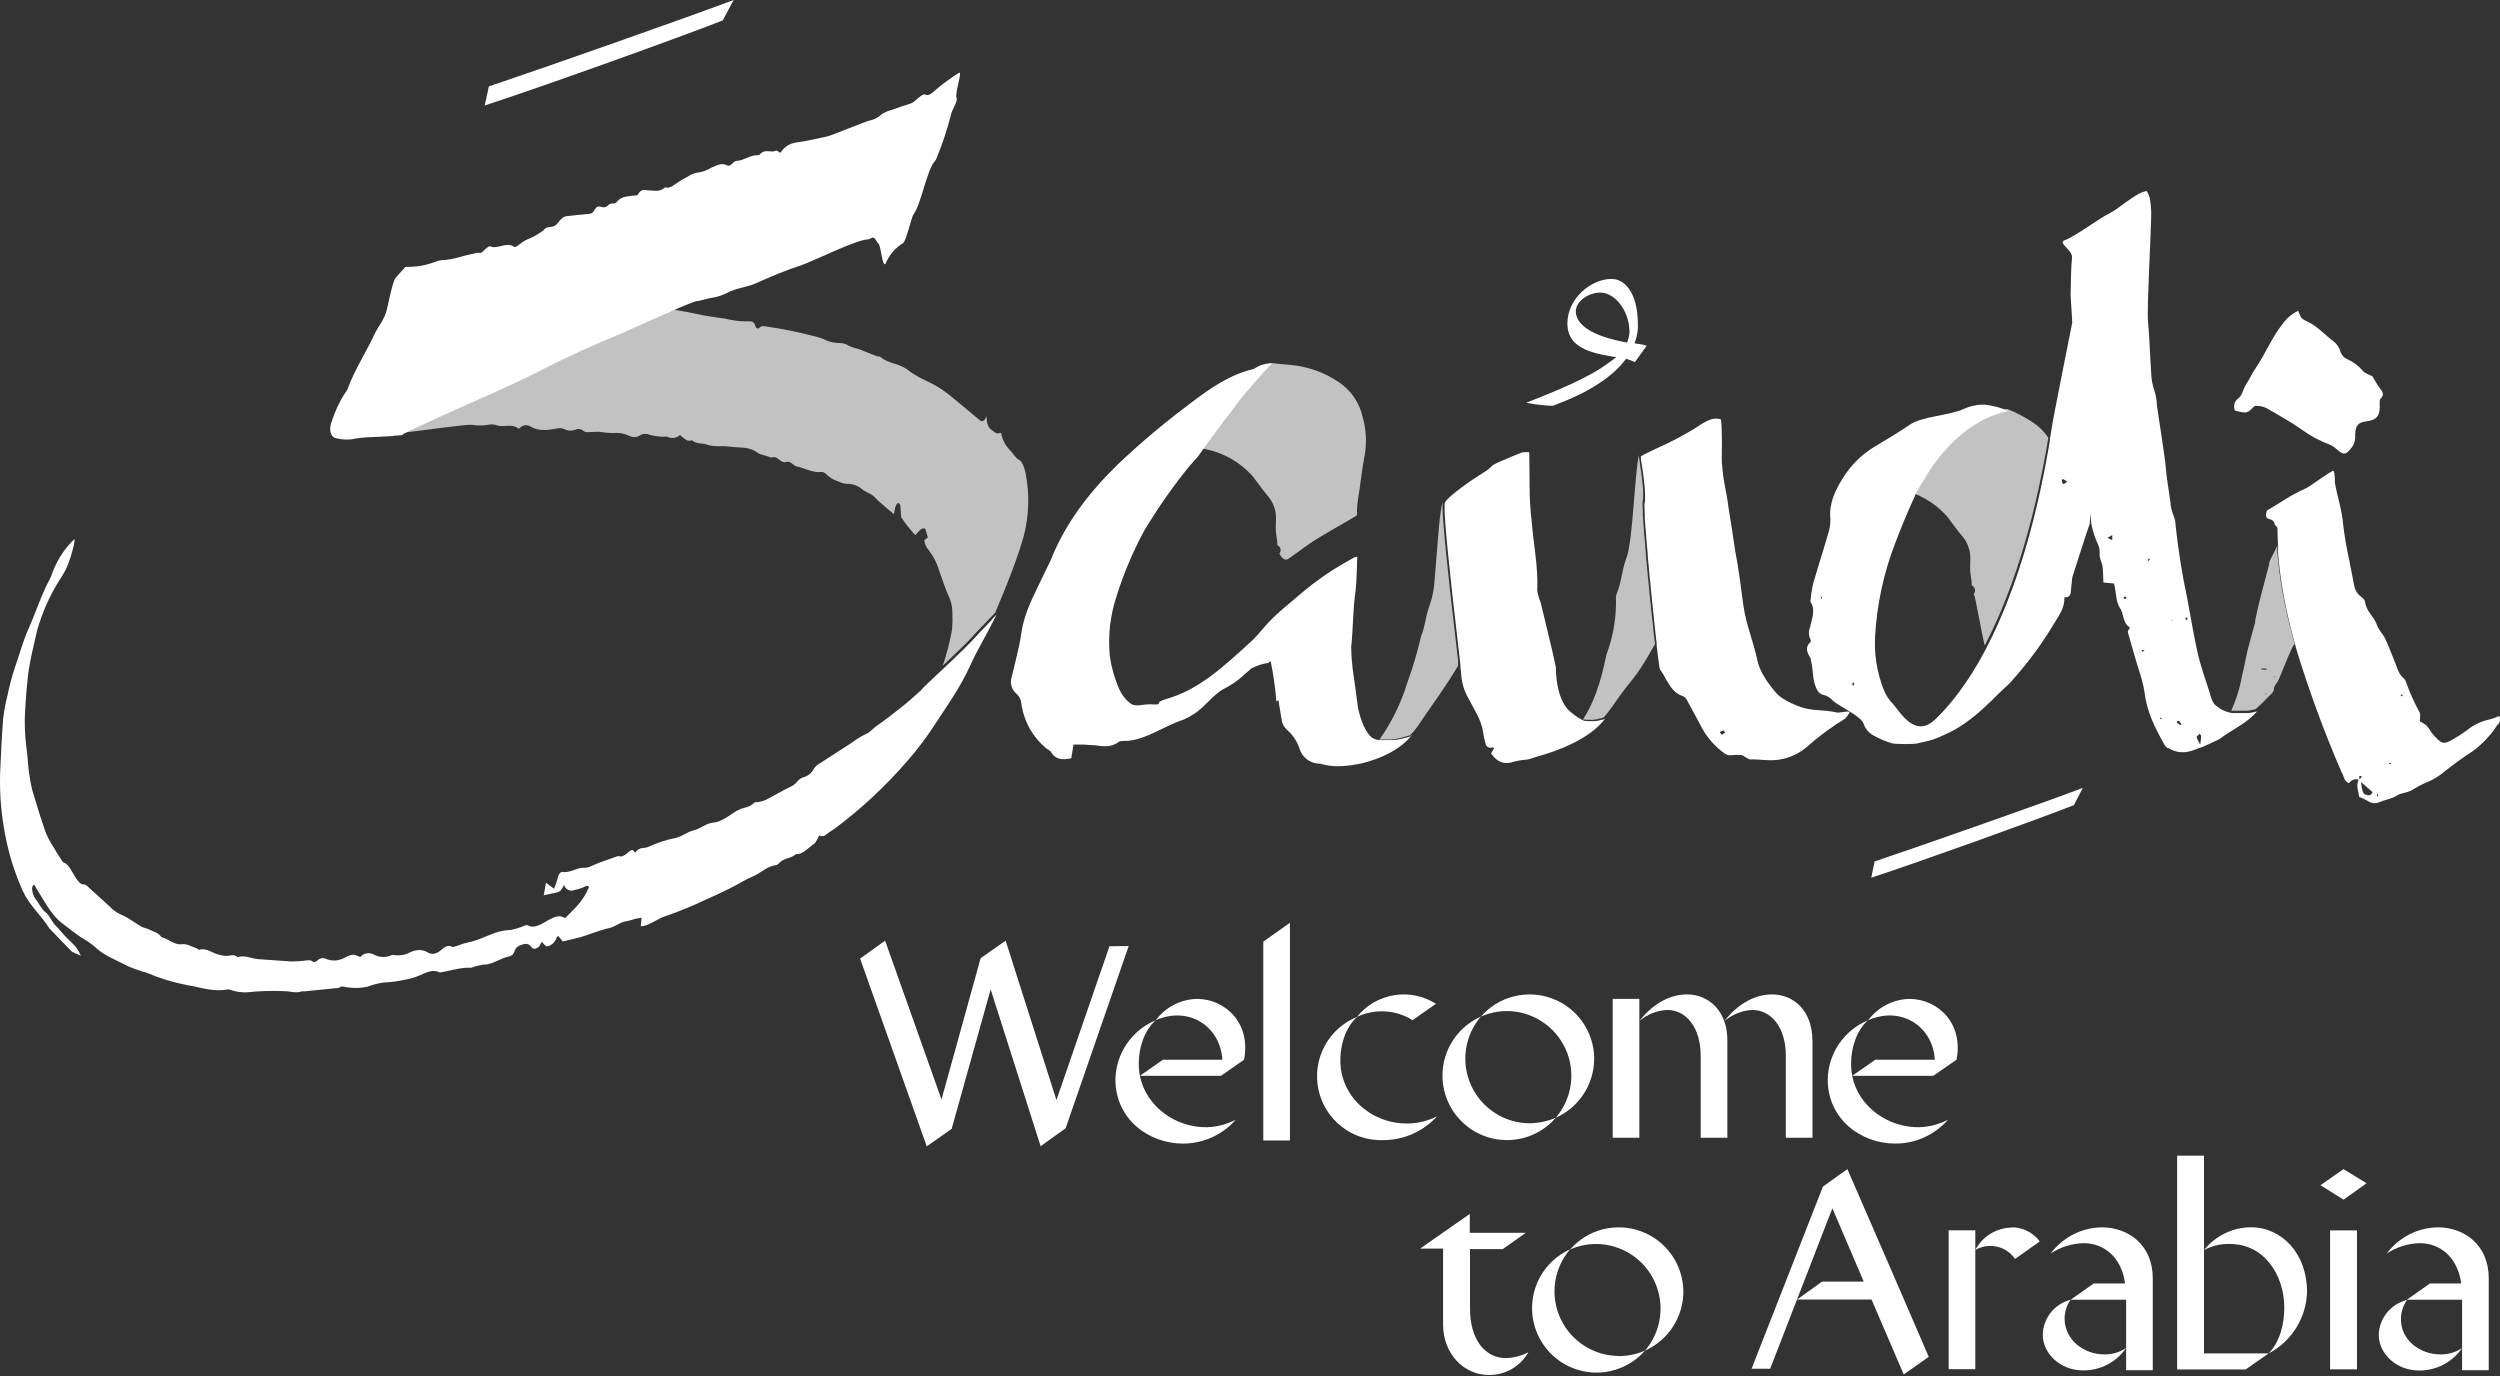 <svg width="129" height="71" viewBox="0 0 129 71" fill="none" xmlns="http://www.w3.org/2000/svg">
<rect x="0" y="0" width="129" height="71" fill="#333333" stroke="none"/>
<path opacity="0.7" d="M104.871 21.78C104.463 21.512 104.03 21.286 103.577 21.105H103.547L103.471 21.119L103.258 21.172L103.08 21.223L102.883 21.29L102.652 21.378C102.569 21.412 102.488 21.449 102.407 21.488L102.248 21.569C102.178 21.604 102.111 21.641 102.044 21.68C101.977 21.72 101.913 21.757 101.85 21.798C101.788 21.84 101.695 21.898 101.619 21.948L101.476 22.05C101.404 22.101 101.335 22.154 101.268 22.207C101.201 22.261 101.122 22.325 101.053 22.385L100.921 22.501L100.78 22.63L100.63 22.776L100.503 22.908C100.419 22.993 100.341 23.079 100.271 23.162C100.202 23.245 100.158 23.291 100.107 23.354C100.006 23.472 99.918 23.585 99.841 23.687C99.795 23.749 99.751 23.805 99.714 23.858L99.569 24.068C99.511 24.156 99.481 24.207 99.476 24.214C99.472 24.221 99.439 24.278 99.418 24.308C99.374 24.385 99.328 24.459 99.282 24.54L99.208 24.66C99.159 24.738 99.111 24.817 99.065 24.891L98.981 25.029L98.894 25.182L98.836 25.286C98.822 25.316 98.806 25.344 98.79 25.374C98.783 25.389 98.775 25.404 98.767 25.418V25.436L98.755 25.459C99.428 25.717 100.027 26.137 100.498 26.682C100.761 27.022 100.993 27.375 101.281 27.701C101.417 27.864 101.519 28.053 101.58 28.256C101.762 28.718 101.594 29.225 101.691 29.703C101.723 29.87 101.741 30.039 101.746 30.209C101.786 30.227 101.821 30.253 101.848 30.287C101.876 30.32 101.895 30.359 101.905 30.401C101.915 30.443 101.915 30.487 101.905 30.529C101.895 30.571 101.875 30.61 101.848 30.644C101.943 30.833 102.213 32.493 102.41 33.311C102.41 33.293 102.43 33.274 102.44 33.253L102.465 33.205L102.493 33.152L102.574 32.99L102.719 32.696L102.823 32.479C102.883 32.352 102.941 32.222 103.001 32.091L103.126 31.806L103.267 31.48L103.429 31.083C103.464 30.997 103.496 30.912 103.531 30.822C103.609 30.62 103.686 30.419 103.762 30.218L103.785 30.154C103.799 30.119 103.81 30.084 103.822 30.05C103.9 29.83 103.979 29.608 104.053 29.384L104.076 29.315C104.136 29.134 104.194 28.952 104.252 28.767L104.286 28.658C104.298 28.626 104.307 28.591 104.319 28.559C104.395 28.309 104.467 28.062 104.538 27.815C104.538 27.782 104.557 27.75 104.564 27.72C104.571 27.69 104.589 27.632 104.601 27.588L104.636 27.463C104.684 27.29 104.73 27.114 104.777 26.939L104.804 26.832L104.832 26.724C104.832 26.696 104.848 26.666 104.855 26.636L104.89 26.497C104.945 26.266 105.001 26.035 105.054 25.818C105.091 25.658 105.128 25.499 105.163 25.337L105.19 25.214C105.253 24.925 105.317 24.623 105.38 24.306C105.394 24.244 105.405 24.181 105.417 24.119C105.428 24.056 105.433 24.045 105.44 24.008C105.447 23.971 105.468 23.865 105.479 23.793C105.523 23.562 105.565 23.345 105.604 23.12C105.604 23.065 105.623 23.007 105.634 22.947C105.646 22.887 105.66 22.799 105.671 22.716C105.671 22.683 105.683 22.651 105.69 22.619V22.591V22.577C105.474 22.259 105.195 21.987 104.871 21.78ZM85.364 32.958C85.364 32.893 85.35 32.826 85.341 32.756C85.332 32.687 85.323 32.588 85.314 32.5L85.286 32.232C85.286 32.178 85.272 32.123 85.267 32.068C85.263 32.012 85.251 31.917 85.242 31.836L85.221 31.638L85.207 31.497L85.182 31.265C85.182 31.208 85.182 31.15 85.165 31.09C85.149 31.03 85.149 30.947 85.142 30.873C85.135 30.799 85.131 30.75 85.124 30.69L85.11 30.561L85.089 30.353C85.089 30.285 85.078 30.218 85.071 30.151L85.057 30.017C85.057 29.955 85.045 29.893 85.038 29.83C85.031 29.768 85.025 29.673 85.015 29.599C85.015 29.555 85.015 29.514 85.004 29.47C84.992 29.426 84.99 29.336 84.985 29.268L84.971 29.123C84.971 29.081 84.971 29.04 84.96 28.998C84.948 28.956 84.96 28.915 84.948 28.873L84.934 28.718L84.921 28.568C84.921 28.534 84.921 28.499 84.921 28.462L84.9 28.247C84.9 28.159 84.886 28.071 84.877 27.986C84.867 27.9 84.858 27.755 84.849 27.641L84.835 27.489L84.821 27.313C84.821 27.209 84.805 27.11 84.798 27.015C84.798 26.867 84.779 26.733 84.77 26.61C84.77 26.555 84.77 26.504 84.77 26.456C84.77 26.352 84.77 26.257 84.759 26.178C84.75 26.081 84.75 25.984 84.759 25.887C84.774 25.829 84.783 25.769 84.786 25.709C84.791 25.632 84.791 25.555 84.786 25.478C84.786 25.358 84.786 25.228 84.768 25.094C84.749 24.96 84.747 24.863 84.731 24.731C84.731 24.662 84.715 24.593 84.706 24.523C84.696 24.454 84.694 24.424 84.687 24.375C84.68 24.327 84.664 24.216 84.652 24.144C84.641 24.073 84.641 24.063 84.636 24.024C84.632 23.985 84.618 23.906 84.611 23.853C84.595 23.749 84.581 23.661 84.572 23.594C84.572 23.569 84.572 23.546 84.572 23.527C84.572 23.509 84.572 23.481 84.572 23.469C84.352 24.329 84.257 27.877 83.938 28.748C83.642 29.555 83.707 29.955 83.381 30.755C83.422 31.789 83.255 32.821 82.889 33.789C82.579 35.331 82.209 36.302 81.682 37.127H81.694H81.721H81.749H81.775L81.823 37.141H81.862H81.904H81.941H81.983H82.091H82.161H82.221L82.281 37.129H82.313L82.394 37.111H82.429L82.473 37.097L82.512 37.083L82.551 37.069H82.579H82.607L82.646 37.056L82.674 37.044L82.708 37.028H82.727H82.745C82.907 36.847 83.057 36.655 83.194 36.455C84.35 34.767 84.271 35.255 85.397 33.235V33.172L85.364 32.958ZM69.056 19.7C68.325 19.211 67.484 18.913 66.609 18.831C66.449 18.817 65.684 18.75 65.531 18.729L65.418 18.847L65.3 18.971C65.24 19.034 65.182 19.096 65.125 19.161L65.025 19.27L64.88 19.434L64.706 19.63C64.648 19.695 64.591 19.76 64.535 19.827L64.334 20.058C64.29 20.109 64.246 20.16 64.205 20.213L64.047 20.4C63.992 20.469 63.937 20.541 63.879 20.61L63.701 20.841C63.643 20.915 63.585 20.987 63.53 21.073L63.379 21.267L63.248 21.435L63.017 21.745L62.885 21.921L62.674 22.203L62.406 22.556L62.233 22.788C62.177 22.861 62.124 22.938 62.069 23.019L62.013 23.097L61.986 23.137C63.026 23.294 63.976 23.816 64.667 24.609C64.93 24.946 65.162 25.302 65.451 25.628C65.586 25.791 65.688 25.979 65.751 26.181C65.934 26.643 65.765 27.149 65.86 27.63C65.893 27.797 65.912 27.966 65.915 28.136C65.954 28.153 65.989 28.18 66.016 28.212C66.043 28.245 66.063 28.284 66.073 28.325C66.083 28.367 66.083 28.41 66.074 28.452C66.064 28.494 66.046 28.532 66.019 28.566C66.149 28.823 66.29 28.919 66.445 28.859L66.694 28.681C66.798 28.612 66.9 28.543 66.999 28.466C67.196 28.326 67.385 28.18 67.586 28.046C68.365 27.528 69.204 27.087 69.997 26.606C70.004 26.587 70.013 26.569 70.025 26.553C70.014 26.284 70.032 26.014 70.076 25.748C70.201 25.002 70.268 24.248 70.416 23.506C70.531 22.84 70.496 22.157 70.312 21.507C70.143 20.765 69.693 20.117 69.056 19.7ZM75.231 34.03C75.231 33.968 75.217 33.903 75.207 33.836C75.189 33.667 75.168 33.477 75.143 33.272C75.117 33.066 75.094 32.842 75.067 32.606C75.043 32.412 75.02 32.209 74.997 32.001C74.981 31.871 74.967 31.742 74.951 31.61C74.928 31.404 74.905 31.192 74.879 30.979L74.831 30.544C74.812 30.366 74.791 30.189 74.773 30.011C74.75 29.791 74.724 29.571 74.704 29.354C74.671 29.07 74.644 28.788 74.616 28.517C74.588 28.247 74.57 28.039 74.549 27.824C74.528 27.609 74.507 27.362 74.493 27.168C74.479 27.013 74.47 26.869 74.461 26.738C74.445 26.506 74.435 26.305 74.435 26.157C74.435 26.111 74.435 26.07 74.435 26.035C74.434 26.011 74.434 25.987 74.435 25.963C74.435 25.947 74.435 25.933 74.435 25.922C74.435 25.91 74.435 25.903 74.435 25.894C74.26 26.587 74.186 28.09 74.086 29.181C74.022 29.916 74.022 30.549 73.765 31.242C73.534 31.885 73.573 32.206 73.324 32.842C73.135 33.663 72.895 34.471 72.605 35.262C72.287 36.298 71.807 37.276 71.181 38.16H71.412H71.495H71.599H71.685H71.756L71.856 38.146H71.923L72.011 38.13L72.091 38.116L72.172 38.1L72.251 38.082L72.332 38.061L72.438 38.033L72.503 38.015L72.558 37.998L72.619 37.98L72.683 37.957H72.718H72.743C72.904 37.8 73.049 37.627 73.176 37.441C73.939 36.297 74.512 35.567 75.235 34.356V34.3C75.245 34.164 75.237 34.099 75.231 34.032V34.03ZM52.612 23.744C52.411 23.65 52.284 23.4 52.12 23.236C51.876 22.991 51.715 22.676 51.658 22.334C51.406 22.385 51.41 22.372 51.17 22.189C51.004 22.064 50.902 21.868 50.909 21.468C50.775 21.784 50.657 21.766 50.544 21.671C50.102 21.308 49.665 20.931 49.224 20.576C48.963 20.352 48.687 20.148 48.396 19.965C47.888 19.665 47.342 19.48 46.861 19.103C46.38 18.727 45.858 18.782 45.414 18.41C45.37 18.373 45.306 18.41 45.252 18.382C45.135 18.343 45.021 18.29 44.903 18.243C44.785 18.197 44.64 18.151 44.513 18.091C44.249 17.968 43.96 17.957 43.706 17.79C43.601 17.735 43.485 17.705 43.366 17.703C43.145 17.703 42.925 17.668 42.714 17.599C42.454 17.467 42.176 17.372 41.889 17.317C41.128 17.12 40.356 16.966 39.578 16.854C39.441 16.84 39.316 16.773 39.162 16.931C39.115 16.974 39.004 16.931 38.988 16.859C38.921 16.568 38.773 16.584 38.616 16.579C38.311 16.59 38.006 16.564 37.708 16.503C37.495 16.451 37.28 16.414 37.063 16.392C36.515 16.318 35.972 16.214 35.431 16.096L34.582 15.948L34.257 16.091L33.813 16.288L33.196 16.568L32.502 16.88L31.984 17.111L31.608 17.27L31.351 17.377C30.833 17.592 30.324 17.814 29.823 18.042L29.266 18.297C28.831 18.502 28.397 18.717 27.962 18.937L27.567 19.14C27.451 19.2 27.313 19.267 27.155 19.344C26.936 19.45 26.679 19.575 26.4 19.7L25.383 20.162L24.617 20.504L23.88 20.834L23.212 21.133L22.262 21.558C22.031 21.666 21.8 21.77 21.592 21.868L21.085 22.099L20.736 22.277L20.704 22.295C20.704 22.295 20.704 22.314 20.704 22.323C20.662 22.34 20.617 22.351 20.572 22.355C21.698 22.226 24.063 21.893 24.338 21.919C24.622 21.966 24.913 21.966 25.198 21.919C25.335 21.887 25.478 21.894 25.611 21.939C25.977 22.076 26.404 21.838 26.742 22.108C26.762 22.124 26.799 22.108 26.825 22.08C26.896 22.001 26.995 21.951 27.101 21.941C27.207 21.93 27.313 21.96 27.398 22.025C27.807 22.256 28.256 22.2 28.709 22.117C28.845 22.079 28.99 22.088 29.12 22.143C29.207 22.188 29.302 22.214 29.4 22.219C29.498 22.225 29.595 22.21 29.687 22.175C29.751 22.142 29.823 22.129 29.894 22.137C29.966 22.145 30.033 22.173 30.089 22.219C30.142 22.268 30.211 22.297 30.283 22.3C30.514 22.3 30.731 22.272 30.953 22.281C31.182 22.323 31.414 22.344 31.647 22.344C31.925 22.315 32.206 22.365 32.458 22.487C32.548 22.535 32.649 22.558 32.751 22.553C32.853 22.548 32.952 22.515 33.036 22.457C33.111 22.414 33.196 22.39 33.282 22.387C33.369 22.385 33.455 22.403 33.533 22.441C33.761 22.495 33.993 22.528 34.226 22.538C34.294 22.538 34.372 22.506 34.432 22.538C34.538 22.59 34.657 22.61 34.773 22.594C34.89 22.578 34.999 22.527 35.086 22.448C35.285 22.591 35.449 22.829 35.703 22.714C35.935 22.928 36.23 22.843 36.492 22.945C36.85 23.076 37.259 22.991 37.648 23.046C38.121 23.118 38.632 23.023 39.055 23.338C39.263 23.492 39.499 23.485 39.714 23.59C39.811 23.638 39.945 23.555 40.042 23.606C40.218 23.698 40.373 23.916 40.578 23.837C40.784 23.758 40.923 24.02 41.11 24.068C41.529 24.151 41.915 24.401 42.361 24.355C42.411 24.35 42.462 24.357 42.509 24.376C42.556 24.395 42.598 24.425 42.631 24.463C42.802 24.636 43.014 24.765 43.246 24.838C43.383 24.906 43.531 24.95 43.683 24.969C43.952 24.954 44.218 25.036 44.432 25.201C44.647 25.404 44.91 25.432 45.125 25.647C45.386 25.922 45.671 26.139 45.946 26.382L46.126 26.532C46.143 26.412 46.166 26.293 46.196 26.176C46.223 26.093 46.276 25.98 46.318 25.963C46.348 25.959 46.379 25.966 46.403 25.984C46.428 26.001 46.445 26.028 46.45 26.058C46.48 26.255 46.484 26.474 46.501 26.687C46.718 27.014 46.961 27.323 47.227 27.611C47.388 27.456 47.541 27.186 47.742 27.281L47.878 27.729L47.693 27.882C47.716 28.072 47.797 28.251 47.925 28.395C48.166 28.699 48.345 29.048 48.452 29.421C48.63 29.918 48.796 30.436 49.004 30.887C49.096 31.112 49.143 31.353 49.143 31.596C49.156 31.897 49.15 32.199 49.124 32.5C49.011 33.127 48.852 33.745 48.648 34.349L48.778 34.226L49.043 33.974C49.233 33.797 49.42 33.616 49.596 33.443C49.841 33.212 50.058 32.981 50.227 32.796L50.407 32.597C50.587 32.405 50.77 32.215 50.953 32.028C51.02 31.957 51.089 31.887 51.156 31.818L51.348 31.622C51.755 30.678 52.749 28.27 52.929 27.191C53.115 26.223 53.101 25.227 52.887 24.265C52.823 24.054 52.726 23.802 52.612 23.744ZM118.412 33.249L118.398 33.198L118.371 33.103L118.329 32.948L118.274 32.747C118.26 32.689 118.243 32.634 118.23 32.576C118.216 32.518 118.195 32.44 118.176 32.373C118.158 32.306 118.137 32.215 118.119 32.142L118.063 31.91C118.045 31.834 118.029 31.756 118.01 31.679C117.992 31.603 117.973 31.515 117.957 31.432C117.941 31.349 117.927 31.298 117.913 31.229C117.899 31.159 117.885 31.099 117.874 31.034C117.862 30.97 117.841 30.877 117.827 30.803L117.793 30.616C117.779 30.542 117.765 30.466 117.753 30.385C117.742 30.304 117.726 30.23 117.714 30.154C117.703 30.078 117.693 30.024 117.684 29.96L117.656 29.782L117.629 29.585L117.608 29.426C117.608 29.359 117.592 29.289 117.582 29.22C117.573 29.151 117.562 29.028 117.552 28.931C117.543 28.834 117.536 28.779 117.529 28.7L117.508 28.469C117.508 28.413 117.508 28.358 117.508 28.3V28.203C117.508 28.184 117.508 28.168 117.508 28.152C117.508 28.136 117.508 28.117 117.508 28.101C117.508 28.085 117.508 28.101 117.508 28.117C117.462 28.349 117.046 28.975 117.097 29.079C117 29.444 116.905 29.812 116.81 30.177C116.725 30.505 116.635 30.831 116.556 31.162C116.477 31.492 116.422 31.774 116.355 32.086H116.383C116.379 32.093 116.373 32.099 116.367 32.105C116.195 32.763 115.987 33.413 115.863 34.078C115.782 34.52 115.705 34.746 115.631 35.174C115.515 35.69 115.347 36.192 115.13 36.674H115.146H115.176H115.211H115.243H115.266H115.315H115.377H115.44H115.509H115.844H115.95L116.089 36.656L116.191 36.637L116.269 36.619L116.332 36.602H116.357H116.378C116.667 36.355 116.926 36.075 117.196 35.805C117.241 35.769 117.277 35.724 117.302 35.672C117.326 35.62 117.339 35.564 117.34 35.507C117.34 35.407 117.439 35.299 117.506 35.206C117.633 35.038 118.324 33.126 118.405 33.258L118.412 33.249ZM116.692 34.543C116.694 34.526 116.694 34.509 116.692 34.492H116.944C116.944 34.515 116.944 34.538 116.944 34.562L116.692 34.543ZM116.951 35.831L116.905 35.817V35.77C116.921 35.77 116.942 35.77 116.949 35.784C116.956 35.798 116.947 35.814 116.942 35.831H116.951ZM117.388 34.95L117.337 34.924L117.393 34.899L117.388 34.95Z" fill="white"/>
<path d="M72.839 37.985H72.804L72.739 38.008L72.679 38.026L72.624 38.042L72.559 38.061L72.453 38.089L72.372 38.109L72.293 38.128L72.212 38.144L72.131 38.158L72.043 38.174H71.976L71.877 38.188H71.805H71.72H71.616H71.532H71.269C71.097 38.195 70.928 38.149 70.784 38.056C70.377 37.714 70.102 36.85 70.042 36.291C70.007 35.971 69.797 34.513 69.794 34.49C69.751 34.126 69.726 33.759 69.72 33.392C69.838 32.297 69.792 31.559 69.951 30.454C69.995 30.151 70.025 29.047 70.035 28.742C69.971 28.734 69.906 28.747 69.85 28.779C69.388 29.049 68.904 29.308 68.463 29.615C67.966 29.953 67.49 30.317 67.034 30.709C66.419 31.242 65.765 31.735 65.231 32.37C65.058 32.576 64.88 32.775 64.695 32.971C62.987 34.559 61.778 35.613 60.185 36.066C59.402 36.297 60.185 36.376 59.379 36.344C58.944 36.325 58.595 36.519 58.301 36.274C58.065 36.087 57.877 35.844 57.756 35.567C57.512 35.015 57.347 34.431 57.264 33.834C57.168 32.799 57.287 31.755 57.612 30.769C57.975 29.608 58.448 28.484 59.025 27.413C59.678 26.316 60.405 25.265 61.2 24.267C61.387 24.024 61.595 23.805 61.803 23.573L62.092 23.169L62.12 23.13L62.175 23.051C62.231 22.975 62.284 22.898 62.34 22.82L62.513 22.589L62.779 22.224L62.989 21.942L63.121 21.766L63.352 21.456L63.484 21.288L63.634 21.093C63.69 21.019 63.747 20.948 63.805 20.862L63.983 20.631C64.041 20.562 64.096 20.49 64.152 20.421L64.309 20.233C64.351 20.18 64.395 20.13 64.439 20.079L64.64 19.848C64.695 19.78 64.753 19.716 64.811 19.651L64.984 19.455L65.13 19.291L65.229 19.182C65.287 19.117 65.345 19.055 65.405 18.992L65.523 18.867L65.636 18.75C65.3 18.744 64.972 18.845 64.697 19.039C63.488 19.316 62.481 20.009 61.526 20.737C60.196 21.721 58.926 22.784 57.724 23.92C56.244 25.355 55.001 26.946 54.238 28.853C54.143 29.084 54.007 29.315 53.905 29.546C53.498 30.422 53.013 31.273 52.788 32.213C52.703 32.567 52.67 32.93 52.594 33.286C52.474 33.838 52.338 34.391 52.201 34.941C52.153 35.088 52.149 35.246 52.19 35.396C52.231 35.546 52.316 35.68 52.432 35.782C52.581 35.905 52.677 36.08 52.698 36.272C52.814 37.182 53.27 38.015 53.974 38.604C54.057 38.678 54.187 38.72 54.238 38.807C54.469 39.217 54.855 39.217 55.278 39.127C55.317 38.895 55.354 38.664 55.394 38.417C55.758 38.411 56.123 38.425 56.487 38.456C56.919 38.514 57.326 38.581 57.728 38.283C57.825 38.209 58.005 38.239 58.147 38.23C59.161 38.163 60.1 37.441 61.054 37.141C61.24 37.063 61.418 36.967 61.584 36.852C62.129 36.54 62.612 35.807 63.181 35.53C63.515 35.361 63.826 35.15 64.106 34.901L64.568 34.492C64.838 34.349 65.132 34.252 65.435 34.208L65.55 34.127L65.564 34.115C65.708 34.802 65.808 35.497 65.862 36.196L65.966 36.131C66.024 36.498 66.089 36.873 66.13 37.123C66.154 37.334 66.257 37.528 66.419 37.666C66.735 37.945 66.965 38.308 67.083 38.713C67.165 38.92 67.308 39.098 67.493 39.222C67.679 39.346 67.898 39.41 68.121 39.406C68.706 39.584 69.29 39.575 70.106 39.422C70.435 39.36 72.034 38.988 72.862 37.918L72.839 37.985ZM82.813 37.097H82.794L82.76 37.113L82.732 37.125L82.693 37.139H82.665H82.637L82.598 37.153L82.558 37.166L82.515 37.18H82.48L82.399 37.199H82.367L82.307 37.21H82.246H82.177H82.066H82.025H81.988H81.946H81.907L81.858 37.197H81.833H81.805H81.777H81.766H81.752C81.555 37.11 81.37 36.998 81.202 36.864C81.172 36.797 80.316 36.501 80.277 34.398C80.21 34.122 80.159 33.843 80.094 33.568C79.9 32.743 79.702 31.92 79.5 31.097C79.411 30.891 79.35 30.674 79.32 30.452C79.378 29.243 79.124 28.071 79.033 26.879C78.965 26.31 78.929 25.737 78.927 25.164C78.927 24.567 78.916 23.969 78.909 23.333C78.783 23.319 78.656 23.325 78.532 23.349C78.192 23.474 77.859 23.624 77.522 23.765C76.72 24.105 77.175 24.01 76.433 24.459C76.202 24.593 74.614 25.649 74.542 25.977C74.542 25.977 74.542 25.993 74.542 26.005C74.542 26.017 74.542 26.03 74.542 26.047C74.541 26.07 74.541 26.094 74.542 26.118C74.542 26.153 74.542 26.195 74.542 26.241C74.542 26.389 74.542 26.587 74.568 26.821C74.568 26.953 74.586 27.096 74.6 27.251C74.614 27.454 74.635 27.674 74.655 27.907C74.676 28.141 74.699 28.369 74.722 28.601C74.746 28.832 74.778 29.153 74.81 29.437C74.831 29.655 74.856 29.874 74.88 30.094C74.898 30.272 74.919 30.45 74.937 30.628L74.986 31.062C75.011 31.275 75.034 31.488 75.058 31.693C75.074 31.825 75.088 31.954 75.104 32.084C75.127 32.292 75.15 32.495 75.173 32.689C75.201 32.925 75.226 33.147 75.249 33.355C75.275 33.561 75.296 33.75 75.314 33.919C75.314 33.986 75.33 34.051 75.337 34.113C75.344 34.176 75.351 34.245 75.358 34.305V34.361V34.395C75.381 34.601 75.393 34.733 75.395 34.767C75.418 35.209 75.544 35.638 75.763 36.022C76.052 36.586 76.426 37.113 76.528 37.77C76.552 37.975 76.595 38.178 76.655 38.375C76.662 38.414 76.677 38.451 76.701 38.483C76.724 38.515 76.755 38.541 76.79 38.559C76.825 38.577 76.864 38.586 76.904 38.586C76.943 38.587 76.982 38.578 77.018 38.56C77.036 38.56 77.073 38.597 77.094 38.613L76.937 38.87C77.244 39.318 77.612 39.489 78.146 39.293C78.374 39.238 78.606 39.203 78.839 39.187C78.99 39.157 79.138 39.092 79.285 39.05C80.314 38.766 82.011 38.167 82.831 37.076L82.813 37.097ZM94.78 36.764C94.086 36.598 93.471 36.714 92.78 36.434C92.387 36.274 91.879 36.043 91.624 35.727C91.174 35.186 90.806 34.656 90.681 34.076C90.462 33.043 90.113 32.289 89.962 31.263C89.842 30.436 89.796 29.964 89.664 29.137C89.597 28.718 89.555 28.608 89.479 28.039C89.403 27.47 89.331 27.114 89.181 26.123C89.181 26.051 89.075 25.45 89.063 25.379C88.95 24.856 88.877 24.326 88.844 23.793C88.844 23.174 88.876 22.235 88.802 21.65C88.34 21.435 87.743 21.932 87.383 22.15C86.783 22.512 86.16 22.836 85.52 23.12C85.388 23.183 84.789 23.462 84.671 23.546C84.671 23.546 84.671 23.576 84.671 23.604C84.671 23.631 84.671 23.645 84.671 23.671C84.671 23.738 84.694 23.825 84.711 23.929C84.711 23.983 84.727 24.04 84.736 24.1C84.745 24.16 84.748 24.179 84.752 24.221C84.757 24.262 84.775 24.375 84.787 24.452C84.798 24.528 84.801 24.551 84.805 24.6C84.81 24.648 84.824 24.738 84.831 24.808C84.847 24.93 84.859 25.053 84.868 25.171C84.877 25.288 84.886 25.434 84.886 25.554C84.891 25.631 84.891 25.708 84.886 25.785C84.883 25.846 84.874 25.905 84.859 25.963C84.85 26.06 84.85 26.158 84.859 26.255C84.859 26.333 84.859 26.428 84.87 26.532C84.87 26.581 84.87 26.631 84.87 26.687C84.87 26.809 84.888 26.943 84.898 27.091C84.898 27.186 84.914 27.285 84.921 27.39L84.935 27.565L84.949 27.718C84.949 27.829 84.967 27.949 84.976 28.062C84.986 28.175 84.993 28.235 84.999 28.323L85.02 28.538C85.02 28.575 85.02 28.61 85.02 28.645L85.034 28.795L85.048 28.95C85.048 28.991 85.048 29.033 85.06 29.075C85.071 29.116 85.06 29.158 85.071 29.199L85.085 29.345C85.085 29.412 85.097 29.479 85.103 29.546C85.111 29.613 85.103 29.631 85.115 29.675C85.115 29.754 85.131 29.833 85.138 29.907C85.145 29.98 85.15 30.031 85.157 30.094L85.171 30.228C85.171 30.295 85.184 30.362 85.189 30.429L85.21 30.637L85.224 30.766C85.224 30.826 85.235 30.889 85.242 30.949C85.249 31.009 85.256 31.095 85.265 31.166C85.275 31.238 85.277 31.284 85.281 31.342L85.307 31.573L85.321 31.714L85.342 31.913C85.342 31.991 85.358 32.068 85.367 32.144C85.376 32.22 85.379 32.255 85.385 32.308L85.413 32.576C85.422 32.664 85.432 32.749 85.441 32.833C85.441 32.902 85.457 32.969 85.464 33.034L85.485 33.212V33.274V33.313C85.568 34.03 85.63 34.506 85.651 34.534C85.768 34.697 85.872 34.868 85.963 35.047C86.178 35.419 86.398 35.784 86.837 35.921C86.926 35.96 86.998 36.028 87.041 36.115C87.306 36.596 87.565 37.081 87.822 37.566C88.109 38.085 88.507 38.534 88.989 38.879C89.068 38.937 89.162 38.97 89.26 38.974C89.451 38.953 89.645 38.947 89.838 38.956C90.016 38.99 90.168 39.187 90.337 39.187C90.845 39.17 91.338 39.288 91.862 39.187C92.402 39.094 92.904 38.847 93.307 38.477C93.718 38.116 94.151 37.782 94.604 37.476C94.798 37.321 95.027 37.217 95.226 37.067C95.317 36.966 95.394 36.853 95.457 36.732C95.281 36.676 94.902 36.797 94.78 36.764ZM88.844 37.906C88.809 37.906 88.774 37.818 88.74 37.77C88.8 37.737 88.865 37.711 88.931 37.694C88.952 37.694 88.982 37.749 89.022 37.795C88.957 37.834 88.901 37.906 88.844 37.906ZM51.041 32.128C50.858 32.315 50.676 32.505 50.495 32.696L50.315 32.895C50.149 33.078 49.929 33.304 49.684 33.542C49.508 33.716 49.321 33.896 49.132 34.074L48.866 34.326L48.736 34.448C48.131 35.017 47.604 35.502 47.56 35.576C47.539 35.609 47.511 35.638 47.479 35.66C47.188 35.916 46.899 36.187 46.603 36.42C46.14 36.787 45.678 37.153 45.216 37.469C45.049 37.583 44.901 37.786 44.721 37.855C44.453 37.985 44.197 38.14 43.958 38.318C43.417 38.669 42.877 39.025 42.34 39.365C42.188 39.439 42.061 39.555 41.973 39.7C41.928 39.791 41.865 39.871 41.788 39.937C41.711 40.003 41.621 40.053 41.524 40.083C41.378 40.121 41.247 40.201 41.148 40.315C41.054 40.441 40.928 40.54 40.782 40.601C40.357 40.802 39.932 41.063 39.504 41.281C39.381 41.331 39.252 41.366 39.12 41.385C39.051 41.403 38.972 41.366 38.912 41.426C38.681 41.657 38.45 41.657 38.219 41.741C38.072 41.803 37.933 41.88 37.803 41.972C37.468 42.203 37.109 42.434 36.783 42.453C36.458 42.471 36.136 42.765 35.812 42.839C35.489 42.913 35.177 43.174 34.867 43.236C34.38 43.334 33.906 43.489 33.455 43.698C33.224 43.805 32.992 43.671 32.778 43.994C32.778 43.994 32.75 43.994 32.743 43.971C32.634 43.74 32.472 43.941 32.348 44.038C32.223 44.135 32.098 44.223 31.973 44.184C31.934 44.169 31.89 44.169 31.851 44.184C31.536 44.29 31.222 44.415 30.91 44.519C30.653 44.611 30.385 44.792 30.145 44.778C29.779 44.757 29.398 45.06 29.04 44.993C28.929 44.97 28.809 45.099 28.765 45.36C28.717 45.531 28.658 45.698 28.589 45.862L28.173 45.55L28.055 46.199C28.302 46.146 28.517 46.093 28.748 46.049C28.885 46.024 28.998 45.899 29.109 45.661C29.123 45.717 29.149 45.769 29.185 45.813C29.221 45.858 29.267 45.894 29.319 45.919C29.371 45.944 29.428 45.957 29.486 45.957C29.543 45.957 29.6 45.944 29.652 45.92C29.861 45.883 30.062 45.814 30.249 45.714C30.29 45.686 30.339 45.737 30.401 45.758C30.057 46.578 29.595 46.92 29.155 47.383C28.903 47.186 28.617 47.304 28.328 47.461C27.963 47.658 27.595 47.942 27.241 47.75C27.14 47.695 26.989 47.808 26.862 47.845C26.697 47.907 26.526 47.953 26.352 47.984C26.094 47.996 25.839 48.042 25.593 48.12C25.108 48.284 24.62 48.548 24.137 48.629C23.949 48.677 23.763 48.737 23.582 48.809C23.485 48.837 23.377 48.885 23.296 48.843C23.129 48.758 22.977 48.843 22.801 48.987C22.549 49.218 22.309 49.292 22.064 49.142C21.749 48.95 21.398 49.001 21.026 49.206C20.838 49.277 20.638 49.307 20.439 49.294C20.353 49.294 20.27 49.248 20.189 49.294C20.045 49.358 19.888 49.387 19.731 49.38C19.574 49.372 19.42 49.329 19.283 49.252C19.17 49.19 19.039 49.169 18.912 49.193C18.786 49.217 18.671 49.285 18.589 49.384C18.437 49.329 18.337 49.255 18.231 49.262C18.079 49.278 17.933 49.328 17.803 49.407C17.654 49.496 17.485 49.548 17.312 49.559C17.138 49.57 16.965 49.541 16.805 49.472C16.735 49.442 16.658 49.434 16.584 49.449C16.51 49.464 16.442 49.501 16.389 49.555C16.312 49.625 16.202 49.671 16.144 49.622C16.007 49.5 15.85 49.562 15.695 49.572C15.473 49.598 15.249 49.611 15.025 49.611C14.456 49.581 13.892 49.525 13.324 49.491C12.968 49.468 12.63 49.26 12.258 49.391C12.092 49.218 11.886 49.313 11.69 49.327C11.566 49.323 11.443 49.304 11.324 49.269C10.973 49.206 10.675 48.892 10.286 49.005C10.236 49.021 10.189 48.945 10.136 48.929C9.886 48.848 9.644 48.686 9.385 48.721C8.985 48.774 8.691 48.441 8.331 48.358C8.162 48.106 7.922 48.085 7.711 47.97C7.575 47.893 7.418 47.884 7.281 47.806C6.974 47.628 6.678 47.394 6.357 47.242C6.168 47.17 5.993 47.069 5.837 46.941C5.453 46.583 5.067 46.234 4.681 45.887C4.568 45.785 4.45 45.633 4.325 45.638C4.135 45.638 4.029 45.469 3.913 45.3C3.712 45.002 3.562 44.59 3.269 44.496C3.234 44.484 3.206 44.424 3.178 44.38C3.028 44.149 2.873 43.918 2.73 43.661C2.577 43.428 2.448 43.179 2.346 42.919C2.097 42.208 1.87 41.468 1.653 40.726C1.6 40.507 1.558 40.286 1.528 40.063C1.44 39.6 1.438 39.057 1.366 38.583C1.277 37.927 1.255 37.263 1.299 36.602C1.327 36.043 1.378 35.477 1.438 34.913C1.468 34.608 1.53 34.298 1.588 33.988C1.632 33.757 1.687 33.526 1.741 33.295C1.833 32.916 1.9 32.518 2.025 32.167C2.303 31.307 2.697 30.489 3.197 29.735C3.365 29.473 3.497 29.189 3.59 28.892C3.675 28.661 3.74 28.402 3.807 28.154C3.828 28.039 3.843 27.923 3.851 27.805C3.366 28.268 2.988 28.83 2.742 29.453C2.684 29.59 2.642 29.752 2.577 29.87C2.145 30.651 1.852 31.594 1.473 32.44C1.188 33.073 0.992 33.813 0.749 34.502C0.605 34.943 0.486 35.393 0.395 35.849C0.291 36.252 0.213 36.661 0.164 37.074C0.095 37.918 0.058 38.759 0.019 39.598C-0.035 40.641 0.027 41.687 0.203 42.716C0.382 43.837 0.708 44.93 1.172 45.966C1.556 46.782 2.124 47.221 2.559 47.919C2.559 47.935 2.582 47.937 2.594 47.949C2.945 48.314 3.287 48.682 3.65 49.047C3.68 49.08 3.715 49.109 3.754 49.13L4.172 49.317C4.106 49.168 4.027 49.025 3.937 48.89C3.802 48.738 3.659 48.594 3.509 48.457C3.294 48.256 3.109 47.995 2.892 47.787C2.675 47.579 2.561 47.221 2.325 47.052C2.141 46.918 2.013 46.601 1.845 46.407C1.738 46.261 1.674 46.088 1.66 45.908C1.648 45.859 1.651 45.808 1.668 45.761C1.686 45.714 1.718 45.673 1.759 45.645L2.027 46.086C2.369 46.65 2.707 47.242 3.146 47.591C3.486 47.866 3.84 48.12 4.182 48.37C4.413 48.497 4.634 48.644 4.84 48.809C5.372 49.333 5.996 49.525 6.583 49.849C6.904 49.984 7.233 50.1 7.568 50.193C8.244 50.484 8.95 50.699 9.674 50.834C10.356 50.942 11.014 51.201 11.738 51.053C11.821 51.037 11.898 51.092 11.969 51.106C12.208 51.177 12.457 51.211 12.707 51.206C13.362 51.135 14.022 51.115 14.681 51.145C14.986 51.145 15.272 51.273 15.605 51.145C15.633 51.145 15.658 51.159 15.686 51.157L17.424 50.981C17.454 50.983 17.484 50.976 17.51 50.961C17.646 50.852 17.757 50.928 17.88 50.94C18.242 50.999 18.612 50.991 18.971 50.914C19.232 50.81 19.505 50.737 19.784 50.699C20.184 50.682 20.581 50.627 20.97 50.538C21.189 50.497 21.403 50.435 21.608 50.35C21.966 50.198 22.323 49.997 22.655 50.166C22.697 50.178 22.741 50.178 22.782 50.166C23.291 50.078 23.804 49.909 24.303 49.934C24.357 49.934 24.419 49.893 24.474 49.879C24.632 49.84 24.787 49.803 24.937 49.775C25.022 49.759 25.103 49.775 25.189 49.752C25.559 49.666 25.931 49.407 26.303 49.343C26.355 49.327 26.403 49.299 26.443 49.262C26.483 49.225 26.514 49.179 26.534 49.128C26.549 49.05 26.584 48.977 26.635 48.916C26.687 48.855 26.753 48.809 26.828 48.781C27.059 48.696 27.255 48.629 27.419 48.871C27.514 49.01 27.651 48.954 27.785 48.871C27.84 48.837 27.891 48.7 27.944 48.608C28.071 48.665 28.138 48.892 28.307 48.818C28.409 48.779 28.5 48.717 28.574 48.637C28.648 48.556 28.702 48.46 28.732 48.356C28.744 48.323 28.783 48.319 28.811 48.3L29.042 48.578C29.396 48.49 29.696 48.432 29.994 48.346C30.48 48.196 30.97 47.988 31.453 47.884C31.753 47.815 32.049 47.549 32.348 47.531C32.493 47.502 32.636 47.462 32.775 47.41C32.884 47.385 32.992 47.373 33.108 47.355C33.087 47.533 33.076 47.655 33.062 47.789C33.102 47.794 33.144 47.794 33.184 47.789C33.568 47.713 33.95 47.392 34.34 47.274C35.029 47.036 35.704 46.76 36.363 46.447C36.809 46.255 37.253 46.042 37.699 45.822C38.085 45.631 38.471 45.376 38.855 45.219C39.238 45.062 39.617 44.681 40.01 44.648C40.076 44.64 40.137 44.608 40.181 44.558C40.475 44.237 40.782 44.327 41.078 44.071C41.416 44.11 41.73 43.719 42.054 43.502C42.14 43.384 42.21 43.255 42.262 43.118C42.354 43.118 42.477 43.194 42.569 43.107C42.714 42.988 42.869 42.881 43.031 42.788C44.423 41.752 45.697 40.567 46.829 39.254C47.345 38.666 47.816 38.041 48.239 37.384C48.868 36.418 49.527 35.514 50.059 34.351C50.248 33.933 50.456 33.533 50.669 33.147C50.93 32.685 51.18 32.202 51.425 31.712L51.233 31.908C51.177 31.994 51.108 32.063 51.041 32.128ZM17.212 22.559C17.257 22.592 17.311 22.612 17.367 22.616C17.611 22.676 17.863 22.695 18.113 22.672C18.788 22.529 19.442 22.563 20.106 22.508C20.177 22.508 20.247 22.508 20.316 22.487L20.436 22.473C20.51 22.473 20.584 22.473 20.667 22.459C20.713 22.455 20.757 22.444 20.799 22.427C20.799 22.427 20.799 22.404 20.799 22.399L20.831 22.381L21.181 22.203L21.687 21.972C21.892 21.875 22.117 21.771 22.357 21.662L23.296 21.237L23.964 20.939L24.701 20.608L25.466 20.266L26.483 19.804C26.763 19.674 27.02 19.554 27.239 19.448C27.396 19.371 27.535 19.304 27.651 19.244L28.046 19.041C28.48 18.81 28.915 18.606 29.349 18.401L29.904 18.142C30.408 17.912 30.921 17.687 31.444 17.467L31.7 17.36L32.077 17.201L32.595 16.97L33.288 16.658L33.919 16.378L34.363 16.182L34.689 16.038C35.426 15.717 35.995 15.484 36.016 15.535C36.224 15.491 36.434 15.426 36.645 15.38C36.938 15.343 37.223 15.259 37.488 15.13C38.004 14.839 38.512 14.844 39.03 14.608C39.804 14.256 40.581 13.935 41.356 13.683C41.957 13.477 44.192 12.363 44.788 12.352C44.85 12.344 44.908 12.32 44.959 12.285C45.139 12.176 45.19 12.435 45.329 12.574C45.468 12.712 45.502 13.697 45.683 13.632C45.862 13.18 46.182 12.799 46.596 12.544C46.764 12.458 47.01 11.226 47.151 11.037C47.534 10.528 47.83 8.737 48.246 8.307C48.29 8.252 48.323 8.189 48.343 8.122C48.642 7.394 48.889 6.646 49.081 5.882C49.143 5.619 49.434 5.224 49.358 5.057C49.256 4.826 49.67 3.691 49.49 3.751C49.112 3.991 48.748 4.252 48.401 4.535C48.17 4.724 47.939 4.997 47.749 4.882C47.59 4.787 47.192 5.277 47.023 5.33C46.679 5.434 46.33 5.561 45.99 5.679C45.807 5.723 45.633 5.801 45.479 5.91C45.313 6.066 45.106 6.173 44.883 6.218C44.7 6.25 42.886 6.996 42.703 7.036C42.269 7.124 41.829 7.235 41.395 7.306C41.018 7.371 40.627 7.348 40.267 7.889C40.174 7.842 40.1 7.743 40.036 7.778C39.749 7.909 39.488 7.639 39.192 7.983C39.181 7.994 39.168 8.002 39.154 8.007C39.139 8.011 39.124 8.012 39.109 8.009C38.748 7.979 38.371 8.293 38.008 8.302C37.925 8.319 37.851 8.365 37.798 8.432C37.694 8.543 37.599 8.582 37.507 8.529C37.257 8.386 36.991 8.529 36.716 8.647C36.482 8.792 36.218 8.885 35.944 8.917C35.778 8.951 35.62 9.02 35.482 9.118C35.325 9.197 35.168 9.285 35.02 9.382C34.788 9.53 34.557 9.763 34.326 9.661C34.033 9.93 33.76 9.823 33.487 9.826C33.293 9.826 33.113 9.694 32.914 10.036C32.889 10.082 32.831 10.082 32.791 10.087C32.636 10.093 32.481 10.111 32.329 10.142C32.152 10.161 31.988 10.243 31.867 10.373C31.696 10.604 31.559 10.42 31.404 10.572C31.355 10.631 31.288 10.672 31.213 10.688C31.139 10.705 31.06 10.697 30.991 10.665C30.882 10.628 30.759 10.665 30.665 10.852C30.57 11.039 30.45 11.03 30.339 11.041C29.971 11.078 29.606 11.108 29.239 11.155C29.143 11.168 29.053 11.211 28.982 11.277C28.862 11.386 28.751 11.582 28.628 11.652C28.506 11.721 28.349 11.7 28.205 11.746C28.138 11.767 28.071 11.869 28.004 11.913C27.806 12.06 27.593 12.185 27.369 12.287C27.169 12.36 26.982 12.465 26.816 12.599C26.719 12.673 26.585 12.784 26.525 12.736C26.148 12.451 25.679 12.886 25.293 12.71C25.247 12.689 25.177 12.749 25.122 12.789C24.997 12.879 24.851 13.082 24.754 13.055C24.611 13.013 24.472 13.096 24.334 13.112C24.131 13.151 23.932 13.2 23.735 13.26C23.471 13.338 23.2 13.39 22.926 13.417C22.767 13.415 22.61 13.446 22.463 13.508C22.175 13.62 21.875 13.697 21.569 13.739C21.352 13.764 21.133 13.775 20.915 13.773C20.709 14.005 20.561 14.166 20.418 14.333C20.233 14.548 20.029 15.803 19.907 16.168C19.82 16.385 19.712 16.594 19.583 16.79C19.516 16.912 19.433 17.021 19.375 17.141C18.906 18.172 18.323 19.009 17.921 20.109C17.882 20.186 17.833 20.257 17.776 20.321C17.497 20.772 17.274 21.255 17.112 21.759C16.98 22.108 17.031 22.42 17.212 22.559ZM37.854 0C35.628 0.844 27.988 3.532 25.226 4.459L25.011 5.443C27.9 4.505 35.089 1.923 37.297 1.052L37.854 0ZM118.78 22.173C119.222 22.494 119.705 22.753 120.218 22.942C120.337 22.994 120.447 23.066 120.542 23.155C120.948 23.509 121.041 23.492 121.376 23.056C121.492 22.878 121.545 22.666 121.526 22.455C121.545 21.928 121.67 21.796 122.136 21.738C122.661 21.671 122.83 21.431 122.791 20.786C122.791 20.719 122.791 20.622 122.821 20.59C123.066 20.358 122.934 20.192 122.774 19.998C122.643 19.811 122.524 19.617 122.416 19.415C122.25 19.325 122.032 19.277 121.919 19.131C121.704 18.878 121.434 18.675 121.131 18.539C121.038 18.5 120.955 18.44 120.89 18.363C120.824 18.287 120.777 18.196 120.752 18.098C120.69 17.904 120.569 17.735 120.407 17.613C119.945 17.261 119.554 16.813 119.021 16.57C118.915 16.531 118.82 16.469 118.743 16.387C118.677 16.278 118.625 16.161 118.588 16.038C118.27 16.188 117.995 16.416 117.791 16.702C117.224 17.411 116.882 18.29 116.365 19.039C116.191 19.288 116.073 19.584 115.902 19.829C115.731 20.074 115.731 20.414 115.44 20.599C115.365 20.674 115.314 20.769 115.292 20.873C115.271 20.977 115.281 21.085 115.32 21.183C115.946 21.341 115.946 21.341 116.332 20.952C116.596 20.924 116.862 20.988 117.083 21.135C117.664 21.477 118.242 21.787 118.78 22.173ZM84.59 17.753L84.343 17.719L84.417 17.488C84.485 17.258 84.519 17.02 84.516 16.78C84.516 15.019 83.784 14.393 83.155 14.393C82.101 14.393 80.878 15.396 80.878 16.69C80.878 17.601 81.486 18.098 82.917 18.348L83.4 18.433L83.007 18.722C81.971 19.501 80.289 20.178 78.758 20.781C79.205 20.872 79.659 20.925 80.115 20.941C80.809 20.684 82.78 19.949 83.814 18.63L83.906 18.512L84.049 18.56C84.156 18.594 84.26 18.635 84.362 18.683L84.969 17.841C84.847 17.797 84.72 17.767 84.59 17.753ZM84.015 17.502L83.957 17.68L83.772 17.642C81.74 17.236 81.313 16.558 81.313 16.059C81.313 15.56 81.944 15.098 82.586 15.098C83.28 15.098 84.056 15.953 84.082 17.104C84.081 17.239 84.058 17.373 84.015 17.502ZM96.557 45.289C99.014 44.491 105.131 42.284 107.01 41.547L107.472 40.659C105.577 41.378 99.079 43.664 96.728 44.452L96.557 45.289ZM116.436 36.723H116.415H116.39L116.328 36.739L116.249 36.757L116.147 36.776L116.009 36.794H115.902H115.567H115.498H115.435H115.373H115.324H115.301H115.269H115.234H115.204H115.181C114.826 36.74 114.498 36.573 114.245 36.318C114.135 36.134 114.057 35.932 114.014 35.722C113.806 35.066 113.568 34.418 113.41 33.743C113.198 32.819 113.05 31.864 112.87 30.921C112.603 29.669 112.4 28.404 112.262 27.131C112.26 26.961 112.229 26.793 112.169 26.634C112.065 26.39 112.003 26.131 111.987 25.866C111.913 25.288 111.797 24.711 111.755 24.133C111.714 23.555 111.346 21.327 111.293 20.883C111.286 20.643 111.245 20.404 111.171 20.176C111.064 19.866 111.006 19.542 111 19.214C110.939 18.338 110.919 17.462 110.838 16.586C110.768 15.835 111.016 11.709 111.002 10.954C110.998 10.709 110.974 10.466 110.93 10.225C110.893 10.098 110.841 9.975 110.775 9.86C110.251 9.902 109.296 10.801 108.859 11.004C108.355 11.236 107.068 12.213 106.548 12.391C106.138 12.53 106.964 12.895 106.917 13.3C106.871 13.704 106.855 14.444 106.843 15.234C106.867 15.669 106.894 16.142 106.929 16.637C106.635 18.163 106.016 21.158 105.852 22.184C105.826 22.355 105.799 22.526 105.771 22.693V22.709V22.723V22.751C105.771 22.783 105.759 22.815 105.752 22.848C105.741 22.924 105.727 22.998 105.715 23.079C105.704 23.16 105.695 23.197 105.685 23.252C105.646 23.483 105.604 23.698 105.561 23.925C105.549 23.996 105.535 24.068 105.521 24.14C105.507 24.211 105.505 24.214 105.498 24.251C105.491 24.288 105.475 24.375 105.461 24.438C105.399 24.755 105.334 25.057 105.272 25.346L105.244 25.469C105.209 25.631 105.172 25.79 105.135 25.95C105.082 26.181 105.027 26.412 104.971 26.629L104.936 26.768C104.936 26.798 104.92 26.828 104.913 26.856L104.886 26.964L104.858 27.07C104.812 27.246 104.765 27.422 104.717 27.595L104.682 27.72C104.671 27.764 104.659 27.808 104.645 27.852C104.631 27.896 104.629 27.914 104.62 27.947C104.548 28.194 104.476 28.441 104.4 28.691C104.389 28.723 104.379 28.758 104.368 28.79L104.333 28.899C104.275 29.084 104.218 29.266 104.157 29.447L104.134 29.516C104.06 29.747 103.982 29.962 103.903 30.182C103.892 30.216 103.88 30.251 103.866 30.286L103.843 30.35C103.769 30.552 103.692 30.753 103.612 30.954C103.577 31.044 103.545 31.129 103.51 31.215L103.348 31.612L103.207 31.938L103.083 32.222C103.022 32.354 102.965 32.484 102.905 32.611L102.801 32.828L102.655 33.122L102.574 33.283L102.546 33.337L102.521 33.385C102.521 33.406 102.5 33.424 102.491 33.443V33.455C101.497 35.35 100.545 36.459 99.897 37.081L99.858 37.118L99.796 37.176C98.806 38.042 98.092 36.813 97.715 36.367C97.476 36.133 97.293 35.849 97.179 35.535C96.846 34.666 96.702 33.738 96.756 32.81C96.85 31.18 97.197 29.574 97.784 28.05C98.083 27.272 98.392 26.497 98.742 25.739L98.818 25.582V25.57L98.829 25.547V25.529C98.838 25.515 98.846 25.5 98.853 25.485C98.869 25.455 98.885 25.427 98.899 25.397L98.957 25.293L99.044 25.14L99.127 25.002C99.174 24.921 99.222 24.842 99.271 24.771L99.345 24.651C99.391 24.574 99.437 24.5 99.481 24.419C99.502 24.389 99.52 24.357 99.539 24.325C99.558 24.292 99.574 24.267 99.631 24.179L99.777 23.969C99.814 23.916 99.858 23.86 99.904 23.798C99.981 23.696 100.068 23.583 100.17 23.465C100.221 23.402 100.276 23.338 100.334 23.273C100.392 23.208 100.487 23.104 100.565 23.019L100.692 22.887L100.843 22.741L100.984 22.612L101.115 22.496C101.185 22.436 101.256 22.376 101.33 22.318C101.404 22.261 101.467 22.212 101.538 22.161L101.682 22.059C101.756 22.009 101.832 21.958 101.913 21.909C101.994 21.861 102.04 21.828 102.107 21.791C102.174 21.754 102.241 21.715 102.311 21.68L102.47 21.6C102.551 21.56 102.632 21.523 102.715 21.489L102.946 21.401L103.143 21.334L103.321 21.283L103.533 21.23L103.61 21.216H103.64C103.251 21.035 102.834 20.922 102.408 20.881C102.027 20.871 101.65 20.951 101.305 21.112C100.612 21.438 99.171 21.479 98.531 21.925C97.946 22.325 97.336 22.686 96.726 23.051C96.046 23.463 95.476 24.033 95.064 24.713C94.696 25.312 94.37 25.977 94.447 26.752C94.455 27.03 94.413 27.308 94.322 27.572C94.077 28.432 93.795 29.282 93.552 30.142C93.487 30.437 93.441 30.736 93.416 31.037C93.707 31.485 93.485 31.943 93.388 32.401C93.352 32.496 93.336 32.598 93.342 32.7C93.347 32.802 93.374 32.901 93.42 32.992C93.444 33.025 93.45 33.11 93.42 33.129C93.09 33.443 93.286 33.718 93.439 33.995L93.464 34.032L93.425 34.021C93.568 34.444 93.506 34.913 93.656 35.345C93.758 35.636 93.853 35.821 94.162 35.877C94.319 35.926 94.459 36.019 94.565 36.145C94.874 36.441 96.028 36.931 96.164 37.354C96.259 37.626 96.458 37.849 96.717 37.975C97.009 38.137 97.32 38.265 97.641 38.357C97.766 38.398 98.894 38.419 99.007 38.341L99.127 38.315C99.553 38.239 99.965 38.101 100.35 37.906C101.862 37.261 103.013 35.837 103.586 35.364C103.677 35.281 103.761 35.193 103.838 35.098C104.665 34.173 105.401 33.171 106.034 32.105C106.266 31.714 106.552 31.328 106.522 30.826C106.693 30.826 106.823 30.769 106.846 30.595C106.883 30.327 106.894 30.057 106.931 29.789C106.931 29.777 107.798 27.08 107.833 27.015C107.833 26.846 107.849 26.678 107.856 26.506C107.886 26.816 107.907 26.999 107.909 27.015C107.982 27.394 108.103 27.762 108.267 28.111C108.324 28.247 108.349 28.393 108.341 28.541C108.314 28.806 108.459 29.003 108.492 29.234C108.524 29.465 108.522 29.763 108.535 30.057L109.079 30.108C109.199 30.505 109.164 30.94 109.342 31.293C109.369 31.347 109.4 31.398 109.437 31.446C109.585 31.753 109.555 32.174 109.899 32.37C109.893 32.404 109.879 32.437 109.86 32.465C109.751 32.581 109.816 32.696 109.848 32.803C110.002 33.353 110.162 33.903 110.327 34.453C110.469 34.852 110.578 35.261 110.653 35.678C110.768 36.73 111.219 37.601 111.7 38.452C111.739 38.523 111.834 38.613 111.899 38.604C112.685 39.083 113.348 38.604 113.538 38.579C113.602 38.579 114.446 38.176 114.506 38.149C115.211 37.61 115.865 37.384 116.478 36.7L116.436 36.723ZM94.014 30.859C94.014 30.873 93.984 30.88 93.968 30.891L93.936 30.843L94.007 30.796C94.017 30.817 94.028 30.84 94.021 30.859H94.014ZM95.619 35.38C95.605 35.364 95.572 35.345 95.575 35.331C95.586 35.286 95.601 35.242 95.619 35.2C95.644 35.227 95.686 35.255 95.681 35.28C95.676 35.306 95.649 35.347 95.626 35.38H95.619ZM106.483 24.979C106.441 24.979 106.404 24.889 106.388 24.833C106.372 24.778 106.42 24.752 106.437 24.711C106.504 24.748 106.568 24.782 106.668 24.847C106.587 24.907 106.529 24.976 106.492 24.963L106.483 24.979ZM108.748 27.752L108.993 27.611V27.87L108.748 27.752ZM109.629 30.917C109.601 30.917 109.59 30.854 109.571 30.82C109.608 30.808 109.65 30.78 109.682 30.787C109.714 30.794 109.714 30.847 109.728 30.88C109.705 30.873 109.663 30.907 109.638 30.896L109.629 30.917ZM110.553 33.635C110.542 33.635 110.509 33.605 110.509 33.589C110.509 33.572 110.54 33.533 110.551 33.535C110.592 33.546 110.631 33.56 110.669 33.577C110.635 33.592 110.601 33.605 110.565 33.614L110.553 33.635ZM110.868 28.954C110.854 28.94 110.824 28.917 110.826 28.908C110.842 28.872 110.862 28.837 110.884 28.804C110.9 28.818 110.935 28.839 110.932 28.843C110.93 28.848 110.902 28.892 110.879 28.933L110.868 28.954ZM111.524 37.125L111.455 37.067C111.469 37.051 111.485 37.026 111.497 37.026C111.508 37.026 111.524 37.053 111.54 37.069L111.524 37.125ZM112.07 32.04V31.994L112.121 32.019L112.07 32.04ZM112.509 37.421C112.446 37.379 112.386 37.333 112.329 37.284C112.329 37.284 112.329 37.247 112.329 37.229C112.366 37.215 112.421 37.178 112.435 37.192C112.485 37.251 112.529 37.314 112.567 37.381C112.567 37.381 112.527 37.405 112.521 37.402L112.509 37.421ZM112.828 32.012C112.803 31.983 112.783 31.951 112.766 31.917C112.766 31.901 112.779 31.873 112.789 31.85L112.886 31.91L112.828 32.012ZM113.521 38.405C113.451 38.289 113.39 38.167 113.341 38.04C113.33 38.01 113.441 37.925 113.496 37.864C113.524 37.899 113.582 37.936 113.577 37.971C113.579 38.098 113.556 38.244 113.535 38.387L113.521 38.405ZM128.932 36.954C128.79 37.023 128.64 37.077 128.486 37.116C128.037 37.21 127.619 37.412 127.266 37.705C127.033 37.874 126.791 38.028 126.54 38.167C126.131 38.398 126.022 38.398 125.694 38.061C125.615 37.985 125.542 37.902 125.477 37.814C125.398 37.681 125.309 37.555 125.208 37.437C125.104 37.352 124.989 37.281 124.866 37.224C124.866 37.019 124.908 36.852 124.853 36.762C124.601 36.303 124.384 35.825 124.203 35.334C124.157 35.23 124.136 35.086 124.06 35.029C123.757 34.797 123.688 34.423 123.546 34.088C123.387 33.706 123.248 33.313 123.07 32.944C122.952 32.699 122.735 32.511 122.65 32.25C122.502 31.809 122.097 31.557 122.037 31.053C122.023 30.937 121.885 30.833 121.783 30.753C121.607 30.602 121.494 30.391 121.466 30.161C121.39 29.765 121.311 29.373 121.235 28.975C121.094 28.351 120.985 27.72 120.909 27.084C120.851 26.34 120.615 25.654 120.484 24.933C120.484 24.898 120.484 24.355 120.407 24.29C120.25 24.308 119.173 25.115 119 25.191C118.172 25.554 117.747 25.896 116.97 26.347C116.776 27.017 117.319 26.578 117.386 27.101C117.426 27.116 117.461 27.144 117.484 27.18C117.508 27.216 117.52 27.259 117.518 27.302C117.518 27.598 117.534 27.893 117.55 28.189V28.198C117.55 28.215 117.55 28.231 117.55 28.249C117.55 28.268 117.55 28.282 117.55 28.3V28.397C117.55 28.455 117.55 28.511 117.55 28.566L117.571 28.797C117.571 28.873 117.585 28.95 117.594 29.028C117.604 29.107 117.615 29.222 117.624 29.317C117.634 29.412 117.643 29.456 117.65 29.523L117.671 29.682L117.698 29.879L117.726 30.057C117.726 30.122 117.745 30.186 117.756 30.251C117.768 30.316 117.782 30.404 117.795 30.482C117.809 30.561 117.821 30.632 117.835 30.713L117.869 30.9C117.883 30.979 117.899 31.058 117.916 31.132C117.932 31.206 117.941 31.261 117.955 31.326C117.969 31.39 117.983 31.462 117.999 31.529C118.015 31.596 118.034 31.693 118.052 31.776C118.07 31.86 118.087 31.931 118.105 32.008L118.161 32.239C118.179 32.317 118.2 32.396 118.218 32.47C118.237 32.544 118.253 32.606 118.272 32.673C118.29 32.74 118.302 32.786 118.316 32.844L118.371 33.045L118.413 33.2L118.44 33.295L118.454 33.346V33.362V33.376C119.12 35.577 119.912 37.738 120.826 39.848C120.854 39.889 120.876 39.933 120.893 39.979C120.955 40.16 121.001 40.335 121.212 40.414C121.261 40.331 121.337 40.268 121.427 40.235C121.517 40.202 121.616 40.2 121.707 40.231C121.549 40.546 121.707 40.823 121.725 41.112C121.888 41.179 122.048 41.256 122.201 41.343C122.29 41.403 122.393 41.438 122.5 41.444C122.607 41.45 122.714 41.427 122.809 41.378C123.093 41.255 123.412 41.225 123.669 41.056C123.926 40.888 124.272 40.92 124.55 40.712C124.813 40.553 125.089 40.416 125.375 40.301C125.597 40.197 125.807 40.069 126.001 39.919C126.52 39.499 127.06 39.106 127.619 38.743C128.107 38.378 128.526 37.93 128.856 37.418C128.928 37.363 128.977 37.283 128.994 37.194C129.01 37.105 128.993 37.013 128.946 36.935L128.932 36.954ZM121.767 40.234C121.75 40.181 121.737 40.125 121.72 40.069C121.753 40.055 121.787 40.045 121.822 40.039C121.838 40.039 121.857 40.056 121.873 40.067C121.852 40.093 121.831 40.118 121.813 40.146C121.797 40.169 121.782 40.193 121.769 40.218L121.767 40.234ZM122.076 41.017C121.917 40.936 121.889 40.849 121.827 40.349L122.428 40.876C122.326 41.08 122.192 41.054 122.079 40.999L122.076 41.017ZM122.691 41.117C122.677 41.117 122.652 41.098 122.652 41.089C122.656 41.045 122.662 41.001 122.67 40.957C122.684 40.957 122.707 40.978 122.707 40.987C122.707 41.013 122.698 41.056 122.694 41.098L122.691 41.117ZM123.301 39.45C123.301 39.45 123.278 39.42 123.267 39.406C123.296 39.387 123.327 39.371 123.359 39.358C123.359 39.358 123.385 39.383 123.396 39.397C123.366 39.411 123.335 39.422 123.304 39.432L123.301 39.45ZM123.951 35.941C123.923 35.923 123.898 35.902 123.875 35.879C123.875 35.861 123.896 35.84 123.905 35.821L123.988 35.9C123.976 35.898 123.958 35.925 123.953 35.923L123.951 35.941Z" fill="white"/>
<path d="M58.239 48.818L54.986 58.218L53.696 59.143L51.117 51.053L49.11 58.232V58.246L47.82 59.15L44.381 49.463L45.671 48.538L48.581 56.734L50.601 49.442L51.891 48.538L54.512 56.764L57.249 48.825L58.239 48.818Z" fill="white"/>
<path d="M63.003 55.512H58.819C59.136 57.116 60.696 58.207 62.302 58.163C62.812 58.144 63.311 58.012 63.763 57.777C63.424 58.165 63.005 58.476 62.535 58.688C62.066 58.901 61.556 59.01 61.04 59.009C59.263 59.009 57.543 57.733 57.557 55.683C57.571 55.029 57.776 54.394 58.145 53.855C58.515 53.315 59.033 52.895 59.637 52.645C59.062 53.147 58.761 54.032 58.761 54.867C58.757 55.083 58.777 55.299 58.819 55.512L60.009 54.682H63.074C62.961 52.891 61.269 51.908 59.637 52.645C59.883 52.313 60.202 52.041 60.57 51.85C60.937 51.658 61.343 51.554 61.757 51.543C63.218 51.543 64.565 52.789 64.193 54.682L63.003 55.512Z" fill="white"/>
<path d="M66.561 47.614V58.849H65.186V48.589L66.561 47.614Z" fill="white"/>
<path d="M72.566 57.972C73.118 57.977 73.664 57.85 74.156 57.599C73.804 57.985 73.376 58.294 72.898 58.506C72.421 58.718 71.905 58.829 71.382 58.831C70.605 58.86 69.843 58.614 69.23 58.136C68.616 57.657 68.192 56.978 68.031 56.217C67.87 55.456 67.982 54.663 68.349 53.977C68.715 53.291 69.312 52.757 70.035 52.468C69.461 52.97 69.161 53.855 69.161 54.69C69.142 56.525 70.689 57.958 72.566 57.972ZM70.023 52.468C70.5 51.874 71.178 51.477 71.93 51.353C72.681 51.229 73.451 51.387 74.094 51.796L72.889 52.642C72.466 52.374 71.982 52.218 71.482 52.188C70.982 52.158 70.483 52.254 70.03 52.468H70.023Z" fill="white"/>
<path d="M78.933 57.961C79.397 57.954 79.854 57.857 80.281 57.674C79.955 58.052 79.548 58.352 79.091 58.551C78.633 58.751 78.136 58.845 77.638 58.826C77.139 58.808 76.651 58.678 76.209 58.445C75.768 58.213 75.384 57.884 75.087 57.483C74.789 57.082 74.586 56.62 74.492 56.13C74.397 55.64 74.414 55.135 74.541 54.652C74.669 54.17 74.903 53.722 75.226 53.342C75.55 52.962 75.955 52.66 76.411 52.458C75.997 52.941 75.731 53.533 75.642 54.164C75.554 54.794 75.648 55.436 75.913 56.015C76.179 56.594 76.604 57.084 77.139 57.429C77.674 57.774 78.296 57.959 78.933 57.961ZM82.259 54.635C82.257 55.278 82.07 55.907 81.719 56.447C81.368 56.986 80.868 57.412 80.281 57.674C80.694 57.191 80.961 56.599 81.049 55.969C81.138 55.339 81.044 54.697 80.779 54.118C80.514 53.539 80.089 53.049 79.554 52.704C79.02 52.359 78.397 52.174 77.761 52.171C77.297 52.17 76.837 52.268 76.413 52.458C76.859 51.946 77.449 51.582 78.106 51.415C78.763 51.248 79.456 51.285 80.091 51.522C80.727 51.758 81.275 52.183 81.663 52.739C82.051 53.295 82.26 53.957 82.262 54.635H82.259Z" fill="white"/>
<path d="M84.59 51.541V58.706H83.215V51.541H84.59ZM89.132 53.676V58.706H87.757V54.492C87.757 53.018 87.013 52.114 86.023 52.114C85.495 52.141 84.991 52.343 84.59 52.687C85.321 51.742 86.225 51.312 87.04 51.312C88.187 51.312 89.132 52.181 89.132 53.676ZM93.524 53.676V58.706H92.149V54.492C92.149 53.018 91.405 52.114 90.415 52.114C89.887 52.141 89.383 52.343 88.982 52.687C89.713 51.742 90.616 51.312 91.432 51.312C92.579 51.312 93.517 52.181 93.517 53.676H93.524Z" fill="white"/>
<path d="M99.757 55.512H95.573C95.887 57.116 97.45 58.207 99.056 58.163C99.566 58.144 100.065 58.012 100.517 57.777C100.178 58.165 99.759 58.476 99.289 58.688C98.82 58.901 98.31 59.01 97.794 59.009C96.016 59.009 94.297 57.733 94.311 55.683C94.326 55.029 94.53 54.394 94.899 53.855C95.269 53.316 95.787 52.895 96.391 52.645C95.818 53.147 95.517 54.032 95.517 54.867C95.513 55.083 95.533 55.299 95.575 55.512L96.766 54.682H99.838C99.724 52.891 98.032 51.908 96.398 52.645C96.645 52.313 96.964 52.041 97.332 51.85C97.7 51.659 98.106 51.554 98.52 51.543C99.981 51.543 101.328 52.789 100.956 54.682L99.757 55.512Z" fill="white"/>
<path d="M78.865 69.775C78.66 70.137 78.362 70.437 78.001 70.644C77.64 70.85 77.23 70.956 76.814 70.949C75.555 70.949 74.463 69.874 74.463 68.342V64.429H73.275L75.841 62.638V63.611H78.733L77.543 64.454H75.853V67.535C75.853 69.084 76.597 70.078 77.713 70.078C78.115 70.063 78.508 69.96 78.865 69.775Z" fill="white"/>
<path d="M83.535 69.978C83.999 69.972 84.457 69.874 84.883 69.691C84.556 70.065 84.149 70.36 83.692 70.556C83.236 70.752 82.741 70.843 82.245 70.823C81.749 70.802 81.263 70.671 80.824 70.439C80.385 70.206 80.004 69.878 79.708 69.479C79.412 69.08 79.21 68.62 79.115 68.132C79.021 67.644 79.037 67.142 79.162 66.661C79.287 66.18 79.519 65.734 79.839 65.354C80.159 64.975 80.561 64.672 81.013 64.467C80.599 64.951 80.332 65.543 80.244 66.173C80.156 66.803 80.25 67.446 80.515 68.024C80.78 68.603 81.206 69.093 81.741 69.438C82.276 69.782 82.899 69.966 83.535 69.968V69.978ZM86.862 66.654C86.859 67.297 86.671 67.926 86.32 68.465C85.969 69.003 85.47 69.429 84.883 69.691C85.297 69.208 85.564 68.616 85.652 67.985C85.741 67.355 85.647 66.713 85.381 66.134C85.116 65.555 84.691 65.065 84.156 64.721C83.62 64.376 82.998 64.192 82.361 64.19C81.897 64.189 81.437 64.287 81.013 64.477C81.459 63.965 82.049 63.601 82.706 63.434C83.363 63.267 84.056 63.304 84.692 63.541C85.327 63.777 85.875 64.202 86.263 64.758C86.651 65.314 86.859 65.976 86.862 66.654Z" fill="white"/>
<path d="M98.233 70.921L96.571 67.055H92.729L94.019 66.13H96.169L94.551 62.346L91.34 70.628H90.381L94.063 61.228L95.325 60.326L97.847 66.13L99.523 70.013L98.233 70.921Z" fill="white"/>
<path d="M101.926 63.486V70.651H100.551V63.486H101.926ZM103.803 63.343C103.415 63.349 103.036 63.46 102.706 63.663C102.376 63.867 102.107 64.155 101.926 64.498C102.263 64.302 102.662 64.241 103.042 64.327C103.422 64.412 103.756 64.639 103.976 64.961L105.252 64.059C105.085 63.833 104.867 63.648 104.615 63.522C104.363 63.395 104.085 63.33 103.803 63.331V63.343Z" fill="white"/>
<path d="M108.589 69.888C108.987 69.893 109.377 69.778 109.708 69.558C109.46 69.917 109.128 70.211 108.741 70.412C108.354 70.614 107.923 70.717 107.487 70.713C106.331 70.713 105.406 69.87 105.406 68.853C105.421 68.439 105.569 68.042 105.828 67.719C106.088 67.397 106.445 67.168 106.846 67.066C106.643 67.35 106.533 67.69 106.532 68.039C106.541 69.158 107.54 69.888 108.589 69.888ZM111.083 65.959V70.702H109.708V67.066H106.846L108.037 66.227H109.655C109.47 64.894 108.596 64.147 107.507 64.147C106.905 64.165 106.32 64.349 105.815 64.679C106.123 64.265 106.523 63.928 106.983 63.694C107.443 63.46 107.951 63.336 108.467 63.331C109.851 63.34 111.083 64.258 111.083 65.961V65.959Z" fill="white"/>
<path d="M117.062 69.835L115.874 70.665H112.34V59.633H113.727V69.835H117.062ZM119.043 66.655C119.026 67.313 118.834 67.955 118.486 68.514C118.139 69.073 117.648 69.529 117.065 69.835C117.668 69.19 117.869 68.303 117.869 67.471C117.869 65.779 116.822 64.189 115.074 64.189C114.605 64.171 114.139 64.28 113.727 64.505C114.018 64.138 114.388 63.841 114.81 63.638C115.232 63.434 115.695 63.328 116.163 63.329C117.723 63.329 119.043 64.669 119.043 66.655Z" fill="white"/>
<path d="M120.927 60.326L122.115 61.057L120.927 61.903L119.736 61.156L120.927 60.326ZM121.62 63.49V70.656H120.233V63.49H121.62Z" fill="white"/>
<path d="M125.927 69.888C126.324 69.894 126.713 69.781 127.044 69.562C126.797 69.922 126.465 70.216 126.077 70.417C125.69 70.619 125.259 70.722 124.823 70.718C123.667 70.718 122.742 69.874 122.742 68.858C122.76 68.443 122.912 68.045 123.175 67.724C123.439 67.404 123.8 67.178 124.203 67.08C124 67.364 123.89 67.704 123.889 68.053C123.877 69.158 124.88 69.888 125.927 69.888ZM128.419 65.959V70.702H127.044V67.066H124.192L125.382 66.227H127C126.813 64.894 125.939 64.147 124.85 64.147C124.248 64.165 123.663 64.349 123.158 64.679C123.466 64.265 123.866 63.928 124.326 63.694C124.786 63.46 125.294 63.336 125.81 63.331C127.187 63.34 128.419 64.258 128.419 65.961V65.959Z" fill="white"/>
</svg>
